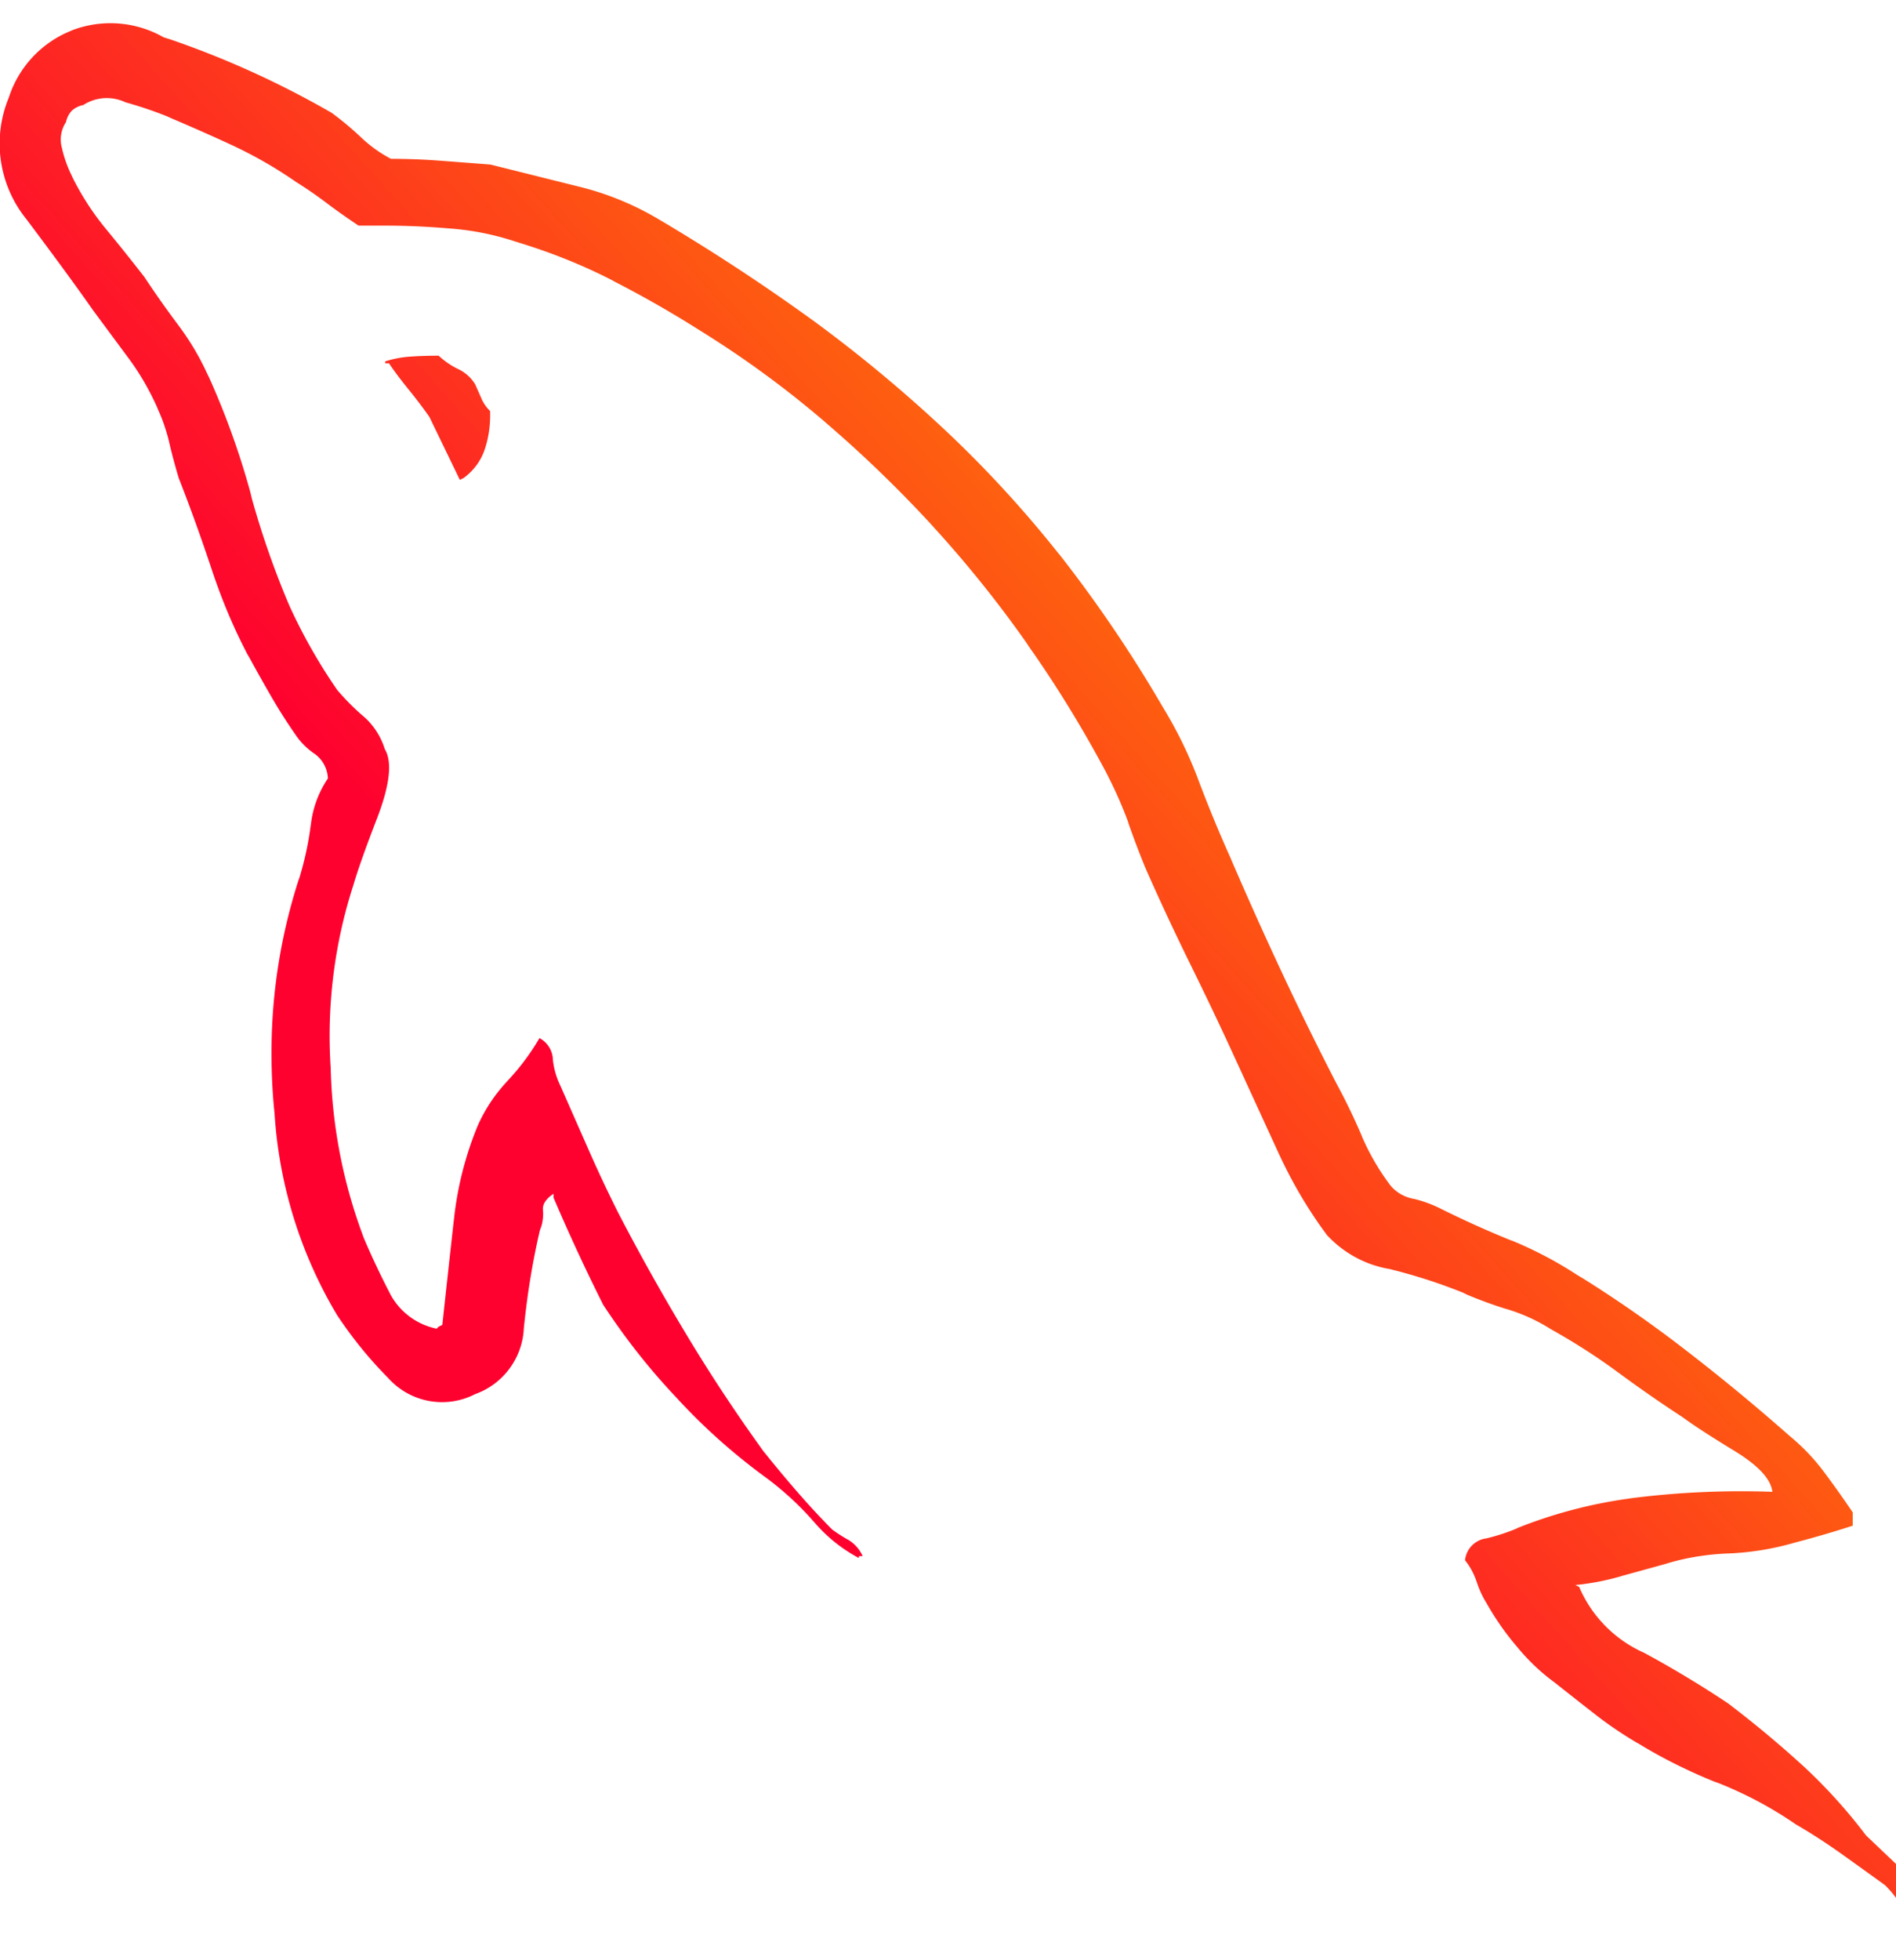 <svg xmlns="http://www.w3.org/2000/svg" width="30" height="31" fill="none"><g clip-path="url(#a)"><path fill="url(#b)" d="m30.161 29.63-.635-.604a8.375 8.375 0 0 0-1.011-1.114l-.006-.005c-.374-.34-.762-.662-1.164-.968a16.901 16.901 0 0 0-1.33-.801 2 2 0 0 1-1.023-1.03l-.005-.012-.06-.03a3.96 3.96 0 0 0 .74-.144l-.028.007.712-.196c.295-.093.637-.152.99-.166h.008a4.397 4.397 0 0 0 1.058-.174l-.03.008a16.483 16.483 0 0 0 .938-.273v-.211a16.5 16.5 0 0 0-.44-.62 3.251 3.251 0 0 0-.554-.585l-.006-.005a31.74 31.74 0 0 0-1.629-1.345 20.022 20.022 0 0 0-1.639-1.145l-.085-.05a6.25 6.25 0 0 0-1.03-.544l-.043-.015a15.732 15.732 0 0 1-1.104-.499 2.001 2.001 0 0 0-.409-.149l-.014-.002a.625.625 0 0 1-.362-.211l-.001-.002a3.747 3.747 0 0 1-.444-.76l-.01-.026a9.794 9.794 0 0 0-.393-.814 49.863 49.863 0 0 1-.877-1.783 62.013 62.013 0 0 1-.814-1.815 21.36 21.36 0 0 1-.498-1.209 6.75 6.75 0 0 0-.577-1.177l.017.028a21.256 21.256 0 0 0-1.664-2.451l.035.047a18.257 18.257 0 0 0-1.824-1.987l-.01-.009a22.51 22.51 0 0 0-2.04-1.695l-.061-.044a31.552 31.552 0 0 0-2.45-1.602 4.625 4.625 0 0 0-1.206-.491l-.033-.008-1.391-.347-.786-.06c-.262-.02-.524-.03-.787-.03a2.125 2.125 0 0 1-.483-.349 5.001 5.001 0 0 0-.442-.369l-.012-.009A14.625 14.625 0 0 0 2.695.623L2.589.59A1.7 1.7 0 0 0 1.125.485l.011-.003a1.7 1.7 0 0 0-.993 1.05l-.004.012a1.9 1.9 0 0 0 .29 1.936l-.003-.003c.454.604.801 1.079 1.043 1.425l.56.756c.176.235.332.504.459.787l.01.027c.07.148.13.326.176.508l.004.02c.04.172.09.359.15.56.182.464.353.939.515 1.425.176.532.37.982.597 1.41l-.024-.05c.121.222.242.439.364.65.122.212.253.419.393.62.08.12.182.222.3.303l.005.003a.5.5 0 0 1 .21.39 1.63 1.63 0 0 0-.27.735l-.002.007a4.999 4.999 0 0 1-.191.869l.01-.038a8.875 8.875 0 0 0-.439 2.789c0 .323.017.64.05.954l-.003-.039a7.078 7.078 0 0 0 1.015 3.25l-.018-.031c.246.369.51.69.801.984a1.143 1.143 0 0 0 1.383.253l-.006.003a1.162 1.162 0 0 0 .77-1.034v-.003c.06-.592.15-1.122.275-1.64l-.017.084a.75.75 0 0 0 .048-.264l-.003-.056v.003c-.01-.091.046-.177.167-.258v.06a30.265 30.265 0 0 0 .785 1.693c.368.561.76 1.051 1.19 1.502l-.004-.003c.427.462.9.88 1.409 1.25l.027.02c.263.201.5.421.708.66l.005.005c.199.233.432.422.7.567l.012.006v-.03h.06a.575.575 0 0 0-.225-.256l-.003-.001a2.483 2.483 0 0 1-.263-.17l.006.004c-.18-.181-.367-.383-.56-.605a20.497 20.497 0 0 1-.529-.636 26.128 26.128 0 0 1-1.211-1.833 34.989 34.989 0 0 1-1.089-1.944 22.107 22.107 0 0 1-.468-.997l-.44-.998a1.25 1.25 0 0 1-.12-.417v-.007a.4.4 0 0 0-.21-.331l-.002-.001a3.75 3.75 0 0 1-.51.681l.002-.001c-.2.212-.362.457-.478.725l-.006.016a5.375 5.375 0 0 0-.361 1.442l-.003.024c-.06.534-.12 1.084-.181 1.648l-.06.03-.03.03a1.076 1.076 0 0 1-.738-.554l-.002-.006a12.45 12.45 0 0 1-.408-.863 8.125 8.125 0 0 1-.528-2.68v-.011a7.75 7.75 0 0 1 .357-2.897l-.015.055c.06-.222.19-.595.393-1.12.201-.525.242-.888.12-1.09a1.125 1.125 0 0 0-.33-.512l-.002-.001a3.747 3.747 0 0 1-.418-.419l-.004-.005a8.662 8.662 0 0 1-.755-1.33 13.748 13.748 0 0 1-.593-1.691l-.027-.111a12.5 12.5 0 0 0-.683-1.879l.033.08a4.125 4.125 0 0 0-.488-.836l.008.01a15.998 15.998 0 0 1-.545-.772 33.367 33.367 0 0 0-.605-.756 4.25 4.25 0 0 1-.533-.821l-.011-.025a2 2 0 0 1-.149-.409l-.002-.014a.5.5 0 0 1 .061-.425l-.001.003a.375.375 0 0 1 .091-.181.375.375 0 0 1 .179-.09h.002a.688.688 0 0 1 .67-.044l-.003-.001c.273.077.495.155.71.243l-.044-.016c.382.162.735.318 1.059.469.372.177.69.365.99.574l-.023-.015c.162.1.323.211.484.332.16.121.332.242.514.364h.423c.323 0 .665.015 1.028.046a4.28 4.28 0 0 1 1.027.205l-.03-.009c.602.18 1.118.39 1.608.644l-.051-.024c.494.252.962.52 1.406.802a15.85 15.85 0 0 1 1.971 1.442l-.021-.017a19.834 19.834 0 0 1 1.725 1.663l.012.015c.52.568 1.016 1.184 1.47 1.83l.039.06c.418.59.839 1.272 1.217 1.98l.053.105c.11.218.208.442.293.67l.013.042c.081.231.171.469.271.712.222.504.46 1.013.713 1.527.253.513.49 1.012.712 1.497l.666 1.451c.233.508.494.945.798 1.349l-.013-.019c.253.271.592.461.972.528l.01.001c.46.115.848.245 1.223.399l-.06-.021c.18.08.41.167.646.243l.05.014c.265.081.495.189.706.324l-.011-.007c.409.23.755.454 1.085.7l-.026-.02c.342.252.684.49 1.027.713.162.12.433.297.814.529.38.231.582.448.605.65a13.747 13.747 0 0 0-2.293.109l.07-.008a7.497 7.497 0 0 0-1.849.487l.05-.017c-.157.066-.319.12-.484.161l-.024.005a.388.388 0 0 0-.333.346c.078.096.137.206.179.327l.003.007c.041.126.093.24.156.34l-.004-.007c.149.264.309.491.489.701l-.005-.006c.176.216.375.406.595.567l.008.006c.204.162.415.328.636.5.2.157.428.312.665.452l.03.016c.355.218.767.425 1.197.599l.058.02a6.15 6.15 0 0 1 1.24.663l-.02-.013c.243.14.485.297.726.468.24.172.472.338.695.5.091.09.171.189.238.298l.004.006c.115.134.276.22.45.241h.004v-.06a.625.625 0 0 1-.23-.333l-.001-.005a1.255 1.255 0 0 0-.14-.341l.002.005.005.005ZM6.941 5.625c-.161 0-.313.005-.453.015a1.625 1.625 0 0 0-.404.079l.011-.004v.03h.06c.08.121.183.257.305.408.123.15.233.297.333.438l.483.998.06-.03c.14-.102.25-.24.315-.401l.003-.007c.065-.173.102-.376.102-.586l-.001-.067V6.5a.625.625 0 0 1-.135-.192l-.001-.004-.101-.227a.625.625 0 0 0-.268-.24l-.004-.002a1.25 1.25 0 0 1-.305-.21Z"/></g><defs><linearGradient id="b" x1="15.26" x2="25.515" y1="23.341" y2="14.12" gradientUnits="userSpaceOnUse"><stop stop-color="#FE012F"/><stop offset=".88" stop-color="#FE6B0C"/></linearGradient><clipPath id="a"><path fill="#fff" d="M0 .365h30v30H0z"/></clipPath></defs></svg>